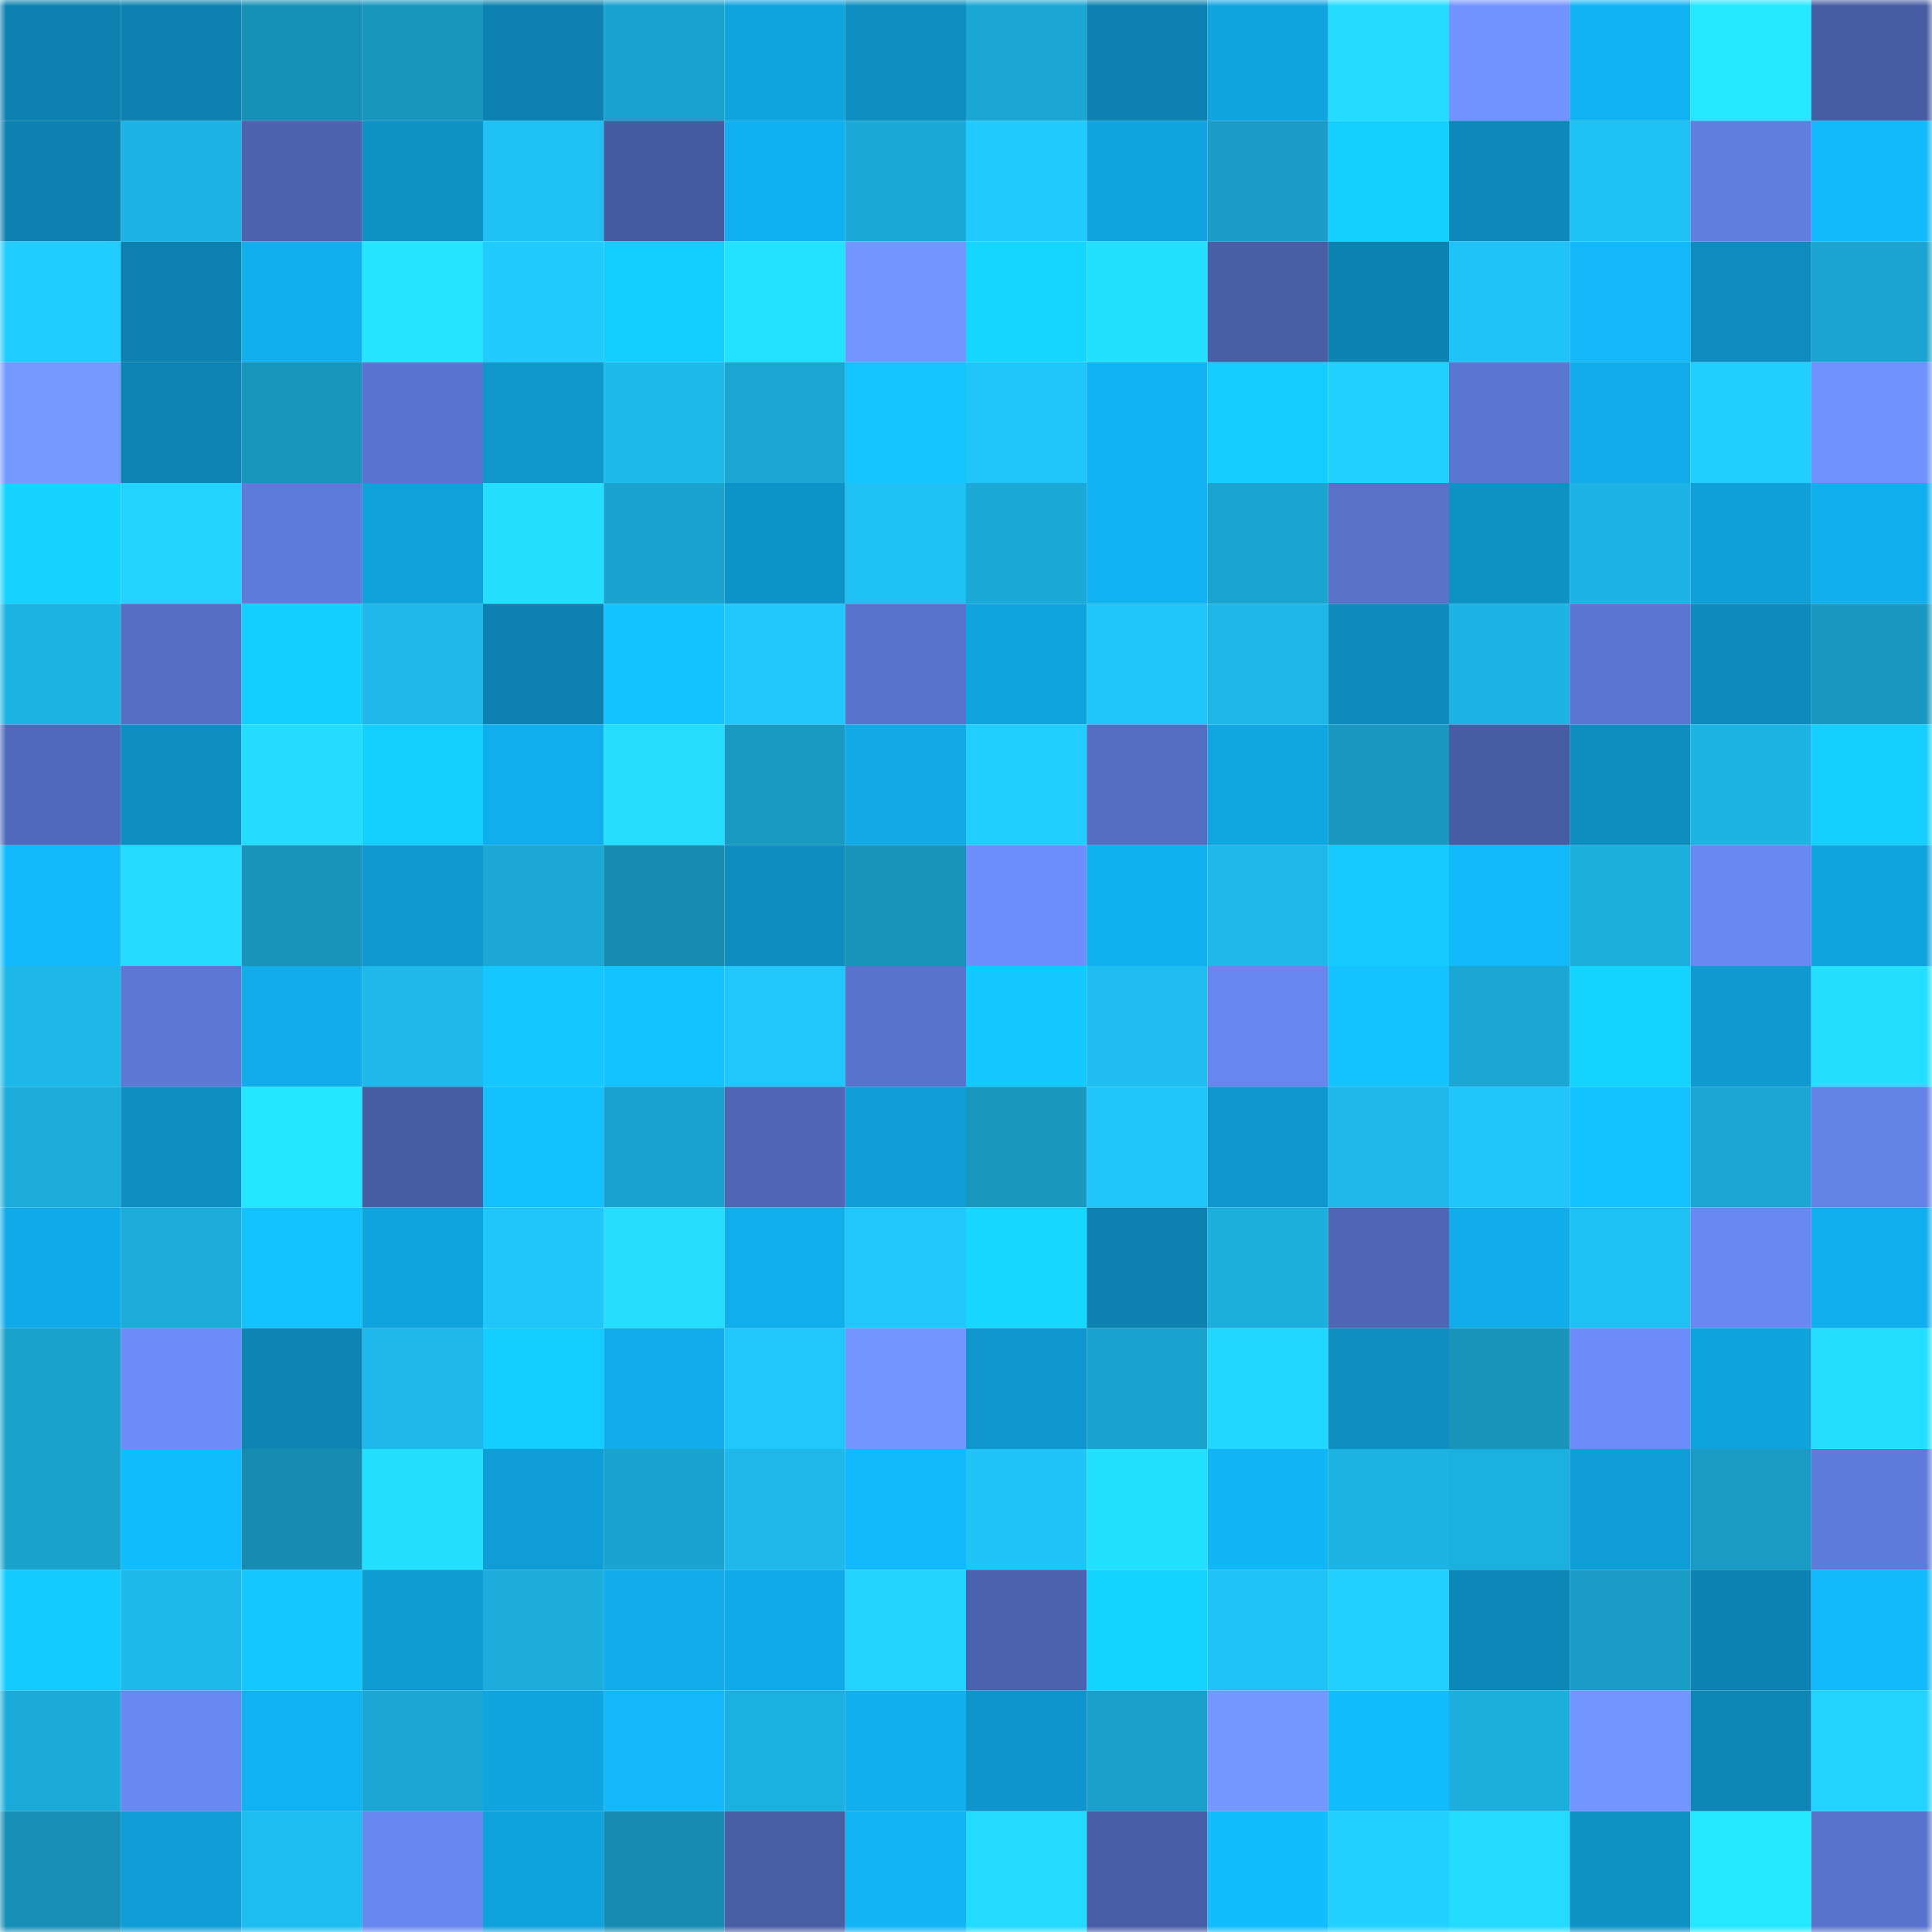 <svg viewBox="0 0 160 160" fill="none" role="img" xmlns="http://www.w3.org/2000/svg" width="240" height="240" name="ens%2Cpapermoon.eth"><mask id="1251045130" mask-type="alpha" maskUnits="userSpaceOnUse" x="0" y="0" width="160" height="160"><rect width="160" height="160" fill="#FFFFFF"></rect></mask><g mask="url(#1251045130)"><rect x="0" y="0" width="10" height="10" fill="#0d82b0"></rect><rect x="10" y="0" width="10" height="10" fill="#0d82b0"></rect><rect x="20" y="0" width="10" height="10" fill="#1790b7"></rect><rect x="30" y="0" width="10" height="10" fill="#1896be"></rect><rect x="40" y="0" width="10" height="10" fill="#0d82b0"></rect><rect x="50" y="0" width="10" height="10" fill="#1aa3cf"></rect><rect x="60" y="0" width="10" height="10" fill="#10a4df"></rect><rect x="70" y="0" width="10" height="10" fill="#0e8ec1"></rect><rect x="80" y="0" width="10" height="10" fill="#1ba7d4"></rect><rect x="90" y="0" width="10" height="10" fill="#0d82b0"></rect><rect x="100" y="0" width="10" height="10" fill="#10a5e1"></rect><rect x="110" y="0" width="10" height="10" fill="#23dcff"></rect><rect x="120" y="0" width="10" height="10" fill="#7093ff"></rect><rect x="130" y="0" width="10" height="10" fill="#12b3f3"></rect><rect x="140" y="0" width="10" height="10" fill="#25e7ff"></rect><rect x="150" y="0" width="10" height="10" fill="#465ca3"></rect><rect x="0" y="10" width="10" height="10" fill="#0d82b0"></rect><rect x="10" y="10" width="10" height="10" fill="#1db4e5"></rect><rect x="20" y="10" width="10" height="10" fill="#4c64b0"></rect><rect x="30" y="10" width="10" height="10" fill="#0e91c5"></rect><rect x="40" y="10" width="10" height="10" fill="#1fc1f5"></rect><rect x="50" y="10" width="10" height="10" fill="#465ca1"></rect><rect x="60" y="10" width="10" height="10" fill="#11b1f1"></rect><rect x="70" y="10" width="10" height="10" fill="#1baad8"></rect><rect x="80" y="10" width="10" height="10" fill="#21cbff"></rect><rect x="90" y="10" width="10" height="10" fill="#10a5e0"></rect><rect x="100" y="10" width="10" height="10" fill="#199cc6"></rect><rect x="110" y="10" width="10" height="10" fill="#14cfff"></rect><rect x="120" y="10" width="10" height="10" fill="#0d88b8"></rect><rect x="130" y="10" width="10" height="10" fill="#1fc0f4"></rect><rect x="140" y="10" width="10" height="10" fill="#607ede"></rect><rect x="150" y="10" width="10" height="10" fill="#12b9fc"></rect><rect x="0" y="20" width="10" height="10" fill="#21ccff"></rect><rect x="10" y="20" width="10" height="10" fill="#0d82b0"></rect><rect x="20" y="20" width="10" height="10" fill="#11afed"></rect><rect x="30" y="20" width="10" height="10" fill="#25e4ff"></rect><rect x="40" y="20" width="10" height="10" fill="#21caff"></rect><rect x="50" y="20" width="10" height="10" fill="#14ceff"></rect><rect x="60" y="20" width="10" height="10" fill="#24e1ff"></rect><rect x="70" y="20" width="10" height="10" fill="#7296ff"></rect><rect x="80" y="20" width="10" height="10" fill="#15d6ff"></rect><rect x="90" y="20" width="10" height="10" fill="#24e0ff"></rect><rect x="100" y="20" width="10" height="10" fill="#485ea5"></rect><rect x="110" y="20" width="10" height="10" fill="#0d83b2"></rect><rect x="120" y="20" width="10" height="10" fill="#1fc3f7"></rect><rect x="130" y="20" width="10" height="10" fill="#12b8fa"></rect><rect x="140" y="20" width="10" height="10" fill="#0e8cbf"></rect><rect x="150" y="20" width="10" height="10" fill="#1ba4d0"></rect><rect x="0" y="30" width="10" height="10" fill="#7499ff"></rect><rect x="10" y="30" width="10" height="10" fill="#0d84b4"></rect><rect x="20" y="30" width="10" height="10" fill="#1895bd"></rect><rect x="30" y="30" width="10" height="10" fill="#5975cf"></rect><rect x="40" y="30" width="10" height="10" fill="#0f96cb"></rect><rect x="50" y="30" width="10" height="10" fill="#1ebaec"></rect><rect x="60" y="30" width="10" height="10" fill="#1ba5d1"></rect><rect x="70" y="30" width="10" height="10" fill="#13c4ff"></rect><rect x="80" y="30" width="10" height="10" fill="#20c5fa"></rect><rect x="90" y="30" width="10" height="10" fill="#12b3f3"></rect><rect x="100" y="30" width="10" height="10" fill="#14ccff"></rect><rect x="110" y="30" width="10" height="10" fill="#22d0ff"></rect><rect x="120" y="30" width="10" height="10" fill="#5a76d0"></rect><rect x="130" y="30" width="10" height="10" fill="#11adeb"></rect><rect x="140" y="30" width="10" height="10" fill="#21ceff"></rect><rect x="150" y="30" width="10" height="10" fill="#6f92ff"></rect><rect x="0" y="40" width="10" height="10" fill="#15d2ff"></rect><rect x="10" y="40" width="10" height="10" fill="#22d2ff"></rect><rect x="20" y="40" width="10" height="10" fill="#5e7bd9"></rect><rect x="30" y="40" width="10" height="10" fill="#10a1db"></rect><rect x="40" y="40" width="10" height="10" fill="#24dfff"></rect><rect x="50" y="40" width="10" height="10" fill="#1aa3cf"></rect><rect x="60" y="40" width="10" height="10" fill="#0e93c8"></rect><rect x="70" y="40" width="10" height="10" fill="#1fc1f5"></rect><rect x="80" y="40" width="10" height="10" fill="#1ba9d7"></rect><rect x="90" y="40" width="10" height="10" fill="#12b3f3"></rect><rect x="100" y="40" width="10" height="10" fill="#1aa4d0"></rect><rect x="110" y="40" width="10" height="10" fill="#5772c8"></rect><rect x="120" y="40" width="10" height="10" fill="#0e91c5"></rect><rect x="130" y="40" width="10" height="10" fill="#1db4e5"></rect><rect x="140" y="40" width="10" height="10" fill="#10a0d9"></rect><rect x="150" y="40" width="10" height="10" fill="#11afed"></rect><rect x="0" y="50" width="10" height="10" fill="#1db3e3"></rect><rect x="10" y="50" width="10" height="10" fill="#546fc3"></rect><rect x="20" y="50" width="10" height="10" fill="#14ceff"></rect><rect x="30" y="50" width="10" height="10" fill="#1eb9ea"></rect><rect x="40" y="50" width="10" height="10" fill="#0d82b0"></rect><rect x="50" y="50" width="10" height="10" fill="#13c3ff"></rect><rect x="60" y="50" width="10" height="10" fill="#20c8fe"></rect><rect x="70" y="50" width="10" height="10" fill="#5873cb"></rect><rect x="80" y="50" width="10" height="10" fill="#10a4de"></rect><rect x="90" y="50" width="10" height="10" fill="#20c6fb"></rect><rect x="100" y="50" width="10" height="10" fill="#1db7e8"></rect><rect x="110" y="50" width="10" height="10" fill="#0e8bbd"></rect><rect x="120" y="50" width="10" height="10" fill="#1db4e5"></rect><rect x="130" y="50" width="10" height="10" fill="#5a76d0"></rect><rect x="140" y="50" width="10" height="10" fill="#0e8bbc"></rect><rect x="150" y="50" width="10" height="10" fill="#1999c2"></rect><rect x="0" y="60" width="10" height="10" fill="#5069ba"></rect><rect x="10" y="60" width="10" height="10" fill="#0e8fc3"></rect><rect x="20" y="60" width="10" height="10" fill="#24dcff"></rect><rect x="30" y="60" width="10" height="10" fill="#14cfff"></rect><rect x="40" y="60" width="10" height="10" fill="#11aeed"></rect><rect x="50" y="60" width="10" height="10" fill="#24ddff"></rect><rect x="60" y="60" width="10" height="10" fill="#199ac3"></rect><rect x="70" y="60" width="10" height="10" fill="#11a9e6"></rect><rect x="80" y="60" width="10" height="10" fill="#21ceff"></rect><rect x="90" y="60" width="10" height="10" fill="#536dc0"></rect><rect x="100" y="60" width="10" height="10" fill="#10a6e2"></rect><rect x="110" y="60" width="10" height="10" fill="#1999c2"></rect><rect x="120" y="60" width="10" height="10" fill="#465ca3"></rect><rect x="130" y="60" width="10" height="10" fill="#0e8dbf"></rect><rect x="140" y="60" width="10" height="10" fill="#1db4e4"></rect><rect x="150" y="60" width="10" height="10" fill="#14cfff"></rect><rect x="0" y="70" width="10" height="10" fill="#12bafc"></rect><rect x="10" y="70" width="10" height="10" fill="#23daff"></rect><rect x="20" y="70" width="10" height="10" fill="#1894bc"></rect><rect x="30" y="70" width="10" height="10" fill="#0f99d0"></rect><rect x="40" y="70" width="10" height="10" fill="#1ba8d6"></rect><rect x="50" y="70" width="10" height="10" fill="#178cb1"></rect><rect x="60" y="70" width="10" height="10" fill="#0e8dc0"></rect><rect x="70" y="70" width="10" height="10" fill="#1893ba"></rect><rect x="80" y="70" width="10" height="10" fill="#6d8ffd"></rect><rect x="90" y="70" width="10" height="10" fill="#11b0ef"></rect><rect x="100" y="70" width="10" height="10" fill="#1eb9ea"></rect><rect x="110" y="70" width="10" height="10" fill="#14caff"></rect><rect x="120" y="70" width="10" height="10" fill="#12b9fb"></rect><rect x="130" y="70" width="10" height="10" fill="#1cafdd"></rect><rect x="140" y="70" width="10" height="10" fill="#6989f2"></rect><rect x="150" y="70" width="10" height="10" fill="#10a4de"></rect><rect x="0" y="80" width="10" height="10" fill="#1db7e8"></rect><rect x="10" y="80" width="10" height="10" fill="#5c78d4"></rect><rect x="20" y="80" width="10" height="10" fill="#11ace9"></rect><rect x="30" y="80" width="10" height="10" fill="#1eb9ea"></rect><rect x="40" y="80" width="10" height="10" fill="#14c8ff"></rect><rect x="50" y="80" width="10" height="10" fill="#13c3ff"></rect><rect x="60" y="80" width="10" height="10" fill="#20c7fc"></rect><rect x="70" y="80" width="10" height="10" fill="#5873cb"></rect><rect x="80" y="80" width="10" height="10" fill="#14c9ff"></rect><rect x="90" y="80" width="10" height="10" fill="#1fbdf0"></rect><rect x="100" y="80" width="10" height="10" fill="#6787ee"></rect><rect x="110" y="80" width="10" height="10" fill="#13c2ff"></rect><rect x="120" y="80" width="10" height="10" fill="#1ba6d3"></rect><rect x="130" y="80" width="10" height="10" fill="#15d3ff"></rect><rect x="140" y="80" width="10" height="10" fill="#0f9bd2"></rect><rect x="150" y="80" width="10" height="10" fill="#24dfff"></rect><rect x="0" y="90" width="10" height="10" fill="#1caddb"></rect><rect x="10" y="90" width="10" height="10" fill="#0e8fc3"></rect><rect x="20" y="90" width="10" height="10" fill="#25e6ff"></rect><rect x="30" y="90" width="10" height="10" fill="#465ca3"></rect><rect x="40" y="90" width="10" height="10" fill="#13c1ff"></rect><rect x="50" y="90" width="10" height="10" fill="#1aa3cf"></rect><rect x="60" y="90" width="10" height="10" fill="#4e66b4"></rect><rect x="70" y="90" width="10" height="10" fill="#109ed7"></rect><rect x="80" y="90" width="10" height="10" fill="#1897bf"></rect><rect x="90" y="90" width="10" height="10" fill="#20c6fb"></rect><rect x="100" y="90" width="10" height="10" fill="#0f96cc"></rect><rect x="110" y="90" width="10" height="10" fill="#1eb9ea"></rect><rect x="120" y="90" width="10" height="10" fill="#20c5fa"></rect><rect x="130" y="90" width="10" height="10" fill="#13c3ff"></rect><rect x="140" y="90" width="10" height="10" fill="#1ba6d3"></rect><rect x="150" y="90" width="10" height="10" fill="#6483e6"></rect><rect x="0" y="100" width="10" height="10" fill="#11aae8"></rect><rect x="10" y="100" width="10" height="10" fill="#1cacda"></rect><rect x="20" y="100" width="10" height="10" fill="#13c2ff"></rect><rect x="30" y="100" width="10" height="10" fill="#10a4de"></rect><rect x="40" y="100" width="10" height="10" fill="#20c5fa"></rect><rect x="50" y="100" width="10" height="10" fill="#24ddff"></rect><rect x="60" y="100" width="10" height="10" fill="#11aeec"></rect><rect x="70" y="100" width="10" height="10" fill="#20c7fd"></rect><rect x="80" y="100" width="10" height="10" fill="#15d7ff"></rect><rect x="90" y="100" width="10" height="10" fill="#0d82b0"></rect><rect x="100" y="100" width="10" height="10" fill="#1caedd"></rect><rect x="110" y="100" width="10" height="10" fill="#4e66b4"></rect><rect x="120" y="100" width="10" height="10" fill="#11adeb"></rect><rect x="130" y="100" width="10" height="10" fill="#1fc0f4"></rect><rect x="140" y="100" width="10" height="10" fill="#6989f2"></rect><rect x="150" y="100" width="10" height="10" fill="#11afed"></rect><rect x="0" y="110" width="10" height="10" fill="#1aa2cd"></rect><rect x="10" y="110" width="10" height="10" fill="#6c8df9"></rect><rect x="20" y="110" width="10" height="10" fill="#0d84b4"></rect><rect x="30" y="110" width="10" height="10" fill="#1eb9ea"></rect><rect x="40" y="110" width="10" height="10" fill="#14cdff"></rect><rect x="50" y="110" width="10" height="10" fill="#11adeb"></rect><rect x="60" y="110" width="10" height="10" fill="#20c7fc"></rect><rect x="70" y="110" width="10" height="10" fill="#7296ff"></rect><rect x="80" y="110" width="10" height="10" fill="#0f96cc"></rect><rect x="90" y="110" width="10" height="10" fill="#1aa3cf"></rect><rect x="100" y="110" width="10" height="10" fill="#23d8ff"></rect><rect x="110" y="110" width="10" height="10" fill="#0e8ec1"></rect><rect x="120" y="110" width="10" height="10" fill="#1893ba"></rect><rect x="130" y="110" width="10" height="10" fill="#6c8df9"></rect><rect x="140" y="110" width="10" height="10" fill="#10a2dc"></rect><rect x="150" y="110" width="10" height="10" fill="#24dfff"></rect><rect x="0" y="120" width="10" height="10" fill="#1aa2cd"></rect><rect x="10" y="120" width="10" height="10" fill="#12bbfe"></rect><rect x="20" y="120" width="10" height="10" fill="#178cb2"></rect><rect x="30" y="120" width="10" height="10" fill="#24dfff"></rect><rect x="40" y="120" width="10" height="10" fill="#0f9dd5"></rect><rect x="50" y="120" width="10" height="10" fill="#1aa3cf"></rect><rect x="60" y="120" width="10" height="10" fill="#1eb9ea"></rect><rect x="70" y="120" width="10" height="10" fill="#12b9fc"></rect><rect x="80" y="120" width="10" height="10" fill="#20c4f9"></rect><rect x="90" y="120" width="10" height="10" fill="#24e0ff"></rect><rect x="100" y="120" width="10" height="10" fill="#12b6f7"></rect><rect x="110" y="120" width="10" height="10" fill="#1db3e3"></rect><rect x="120" y="120" width="10" height="10" fill="#1cb0e0"></rect><rect x="130" y="120" width="10" height="10" fill="#0f9dd5"></rect><rect x="140" y="120" width="10" height="10" fill="#199bc4"></rect><rect x="150" y="120" width="10" height="10" fill="#5e7bd9"></rect><rect x="0" y="130" width="10" height="10" fill="#14cbff"></rect><rect x="10" y="130" width="10" height="10" fill="#1ebaec"></rect><rect x="20" y="130" width="10" height="10" fill="#14c7ff"></rect><rect x="30" y="130" width="10" height="10" fill="#0f9cd3"></rect><rect x="40" y="130" width="10" height="10" fill="#1caddc"></rect><rect x="50" y="130" width="10" height="10" fill="#11adeb"></rect><rect x="60" y="130" width="10" height="10" fill="#11aae8"></rect><rect x="70" y="130" width="10" height="10" fill="#22d3ff"></rect><rect x="80" y="130" width="10" height="10" fill="#4b63ae"></rect><rect x="90" y="130" width="10" height="10" fill="#15d3ff"></rect><rect x="100" y="130" width="10" height="10" fill="#1fc3f7"></rect><rect x="110" y="130" width="10" height="10" fill="#22d0ff"></rect><rect x="120" y="130" width="10" height="10" fill="#0d87b7"></rect><rect x="130" y="130" width="10" height="10" fill="#199dc7"></rect><rect x="140" y="130" width="10" height="10" fill="#0d83b3"></rect><rect x="150" y="130" width="10" height="10" fill="#12b9fc"></rect><rect x="0" y="140" width="10" height="10" fill="#1cabd9"></rect><rect x="10" y="140" width="10" height="10" fill="#6989f2"></rect><rect x="20" y="140" width="10" height="10" fill="#11b2f2"></rect><rect x="30" y="140" width="10" height="10" fill="#1ba7d4"></rect><rect x="40" y="140" width="10" height="10" fill="#10a5e1"></rect><rect x="50" y="140" width="10" height="10" fill="#12b8fa"></rect><rect x="60" y="140" width="10" height="10" fill="#1cb0e0"></rect><rect x="70" y="140" width="10" height="10" fill="#11afed"></rect><rect x="80" y="140" width="10" height="10" fill="#0f95cb"></rect><rect x="90" y="140" width="10" height="10" fill="#1aa0cb"></rect><rect x="100" y="140" width="10" height="10" fill="#7498ff"></rect><rect x="110" y="140" width="10" height="10" fill="#12bcff"></rect><rect x="120" y="140" width="10" height="10" fill="#1cafde"></rect><rect x="130" y="140" width="10" height="10" fill="#7295ff"></rect><rect x="140" y="140" width="10" height="10" fill="#0d86b6"></rect><rect x="150" y="140" width="10" height="10" fill="#22d3ff"></rect><rect x="0" y="150" width="10" height="10" fill="#178eb5"></rect><rect x="10" y="150" width="10" height="10" fill="#0f9dd5"></rect><rect x="20" y="150" width="10" height="10" fill="#1ebdef"></rect><rect x="30" y="150" width="10" height="10" fill="#6888f1"></rect><rect x="40" y="150" width="10" height="10" fill="#10a2dc"></rect><rect x="50" y="150" width="10" height="10" fill="#178cb1"></rect><rect x="60" y="150" width="10" height="10" fill="#485ea5"></rect><rect x="70" y="150" width="10" height="10" fill="#12b4f4"></rect><rect x="80" y="150" width="10" height="10" fill="#23daff"></rect><rect x="90" y="150" width="10" height="10" fill="#475da5"></rect><rect x="100" y="150" width="10" height="10" fill="#13bcff"></rect><rect x="110" y="150" width="10" height="10" fill="#22d0ff"></rect><rect x="120" y="150" width="10" height="10" fill="#23daff"></rect><rect x="130" y="150" width="10" height="10" fill="#0e92c6"></rect><rect x="140" y="150" width="10" height="10" fill="#25e8ff"></rect><rect x="150" y="150" width="10" height="10" fill="#5873cb"></rect></g></svg>